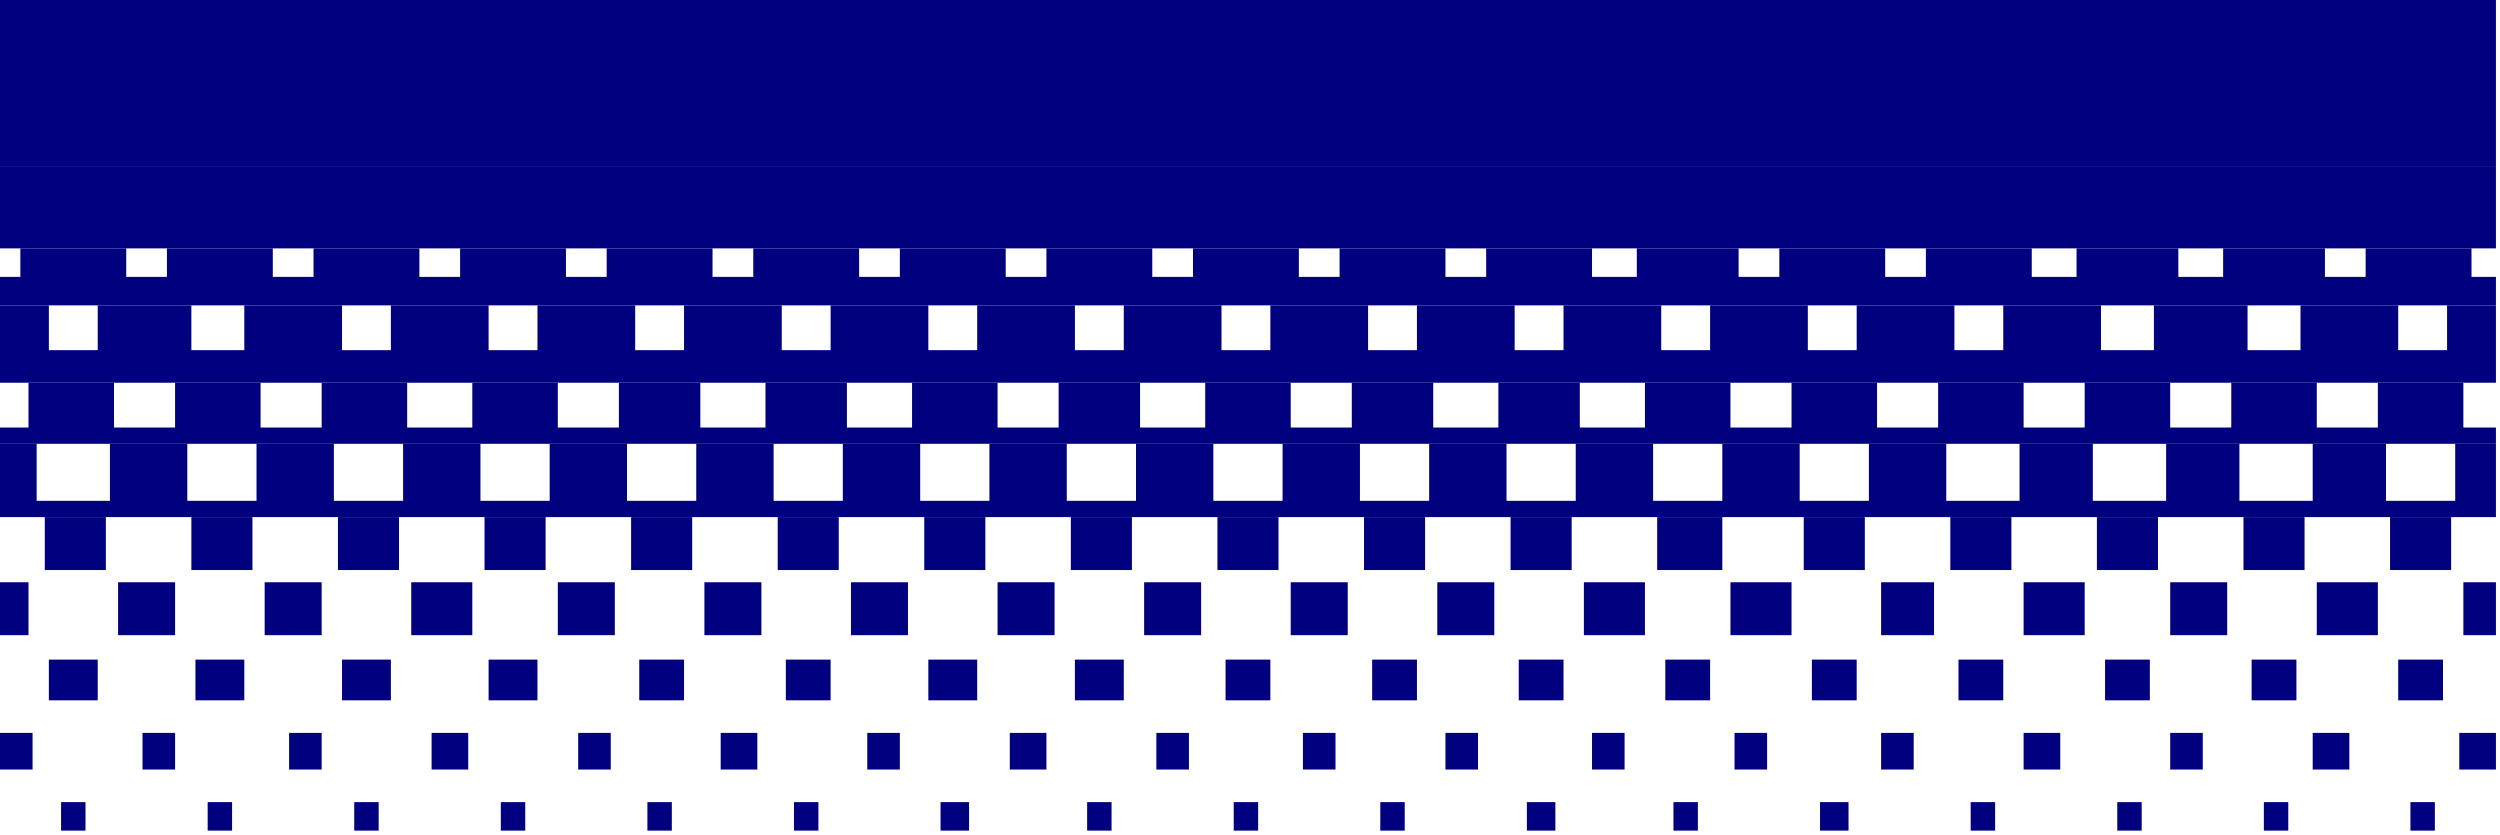 <?xml version="1.0" encoding="UTF-8" standalone="no"?>
<svg
   xmlns:dc="http://purl.org/dc/elements/1.1/"
   xmlns:cc="http://creativecommons.org/ns#"
   xmlns:rdf="http://www.w3.org/1999/02/22-rdf-syntax-ns#"
   xmlns:svg="http://www.w3.org/2000/svg"
   xmlns="http://www.w3.org/2000/svg"
   xmlns:sodipodi="http://sodipodi.sourceforge.net/DTD/sodipodi-0.dtd"
   xmlns:inkscape="http://www.inkscape.org/namespaces/inkscape"
   version="1.0"
   width="162.454mm"
   height="54.24mm"
   id="svg191"
   sodipodi:docname="BCKLC097.WMF">
  <sodipodi:namedview
     pagecolor="#ffffff"
     bordercolor="#666666"
     borderopacity="1"
     objecttolerance="10"
     gridtolerance="10"
     guidetolerance="10"
     inkscape:pageopacity="0"
     inkscape:pageshadow="2"
     inkscape:window-width="640"
     inkscape:window-height="480"
     id="namedview193" />
  <defs
     id="defs3">
    <pattern
       id="WMFhbasepattern"
       patternUnits="userSpaceOnUse"
       width="6"
       height="6"
       x="0"
       y="0" />
  </defs>
  <path
     style="fill:#010180;fill-rule:evenodd;fill-opacity:1;stroke:none;"
     d="  M 12,172   L 12,162   L 24,162   L 24,172   L 12,172  z "
     id="path5" />
  <path
     style="fill:#010180;fill-rule:evenodd;fill-opacity:1;stroke:none;"
     d="  M 48,172   L 48,162   L 60,162   L 60,172   L 48,172  z "
     id="path7" />
  <path
     style="fill:#010180;fill-rule:evenodd;fill-opacity:1;stroke:none;"
     d="  M 84,172   L 84,162   L 96,162   L 96,172   L 84,172  z "
     id="path9" />
  <path
     style="fill:#010180;fill-rule:evenodd;fill-opacity:1;stroke:none;"
     d="  M 120,172   L 120,162   L 132,162   L 132,172   L 120,172  z "
     id="path11" />
  <path
     style="fill:#010180;fill-rule:evenodd;fill-opacity:1;stroke:none;"
     d="  M 157,172   L 157,162   L 168,162   L 168,172   L 157,172  z "
     id="path13" />
  <path
     style="fill:#010180;fill-rule:evenodd;fill-opacity:1;stroke:none;"
     d="  M 193,172   L 193,162   L 204,162   L 204,172   L 193,172  z "
     id="path15" />
  <path
     style="fill:#010180;fill-rule:evenodd;fill-opacity:1;stroke:none;"
     d="  M 228,172   L 228,162   L 240,162   L 240,172   L 228,172  z "
     id="path17" />
  <path
     style="fill:#010180;fill-rule:evenodd;fill-opacity:1;stroke:none;"
     d="  M 264,172   L 264,162   L 276,162   L 276,172   L 264,172  z "
     id="path19" />
  <path
     style="fill:#010180;fill-rule:evenodd;fill-opacity:1;stroke:none;"
     d="  M 301,172   L 301,162   L 312,162   L 312,172   L 301,172  z "
     id="path21" />
  <path
     style="fill:#010180;fill-rule:evenodd;fill-opacity:1;stroke:none;"
     d="  M 337,172   L 337,162   L 348,162   L 348,172   L 337,172  z "
     id="path23" />
  <path
     style="fill:#010180;fill-rule:evenodd;fill-opacity:1;stroke:none;"
     d="  M 373,172   L 373,162   L 384,162   L 384,172   L 373,172  z "
     id="path25" />
  <path
     style="fill:#010180;fill-rule:evenodd;fill-opacity:1;stroke:none;"
     d="  M 409,172   L 409,162   L 420,162   L 420,172   L 409,172  z "
     id="path27" />
  <path
     style="fill:#010180;fill-rule:evenodd;fill-opacity:1;stroke:none;"
     d="  M 445,172   L 445,162   L 456,162   L 456,172   L 445,172  z "
     id="path29" />
  <path
     style="fill:#010180;fill-rule:evenodd;fill-opacity:1;stroke:none;"
     d="  M 481,172   L 481,162   L 492,162   L 492,172   L 481,172  z "
     id="path31" />
  <path
     style="fill:#010180;fill-rule:evenodd;fill-opacity:1;stroke:none;"
     d="  M 517,172   L 517,162   L 528,162   L 528,172   L 517,172  z "
     id="path33" />
  <path
     style="fill:#010180;fill-rule:evenodd;fill-opacity:1;stroke:none;"
     d="  M 553,172   L 553,162   L 564,162   L 564,172   L 553,172  z "
     id="path35" />
  <path
     style="fill:#010180;fill-rule:evenodd;fill-opacity:1;stroke:none;"
     d="  M 589,172   L 589,162   L 600,162   L 600,172   L 589,172  z "
     id="path37" />
  <path
     style="fill:#010180;fill-rule:evenodd;fill-opacity:1;stroke:none;"
     d="  M 35,189   L 35,180   L 43,180   L 43,189   L 35,189  z "
     id="path39" />
  <path
     style="fill:#010180;fill-rule:evenodd;fill-opacity:1;stroke:none;"
     d="  M 71,189   L 71,180   L 79,180   L 79,189   L 71,189  z "
     id="path41" />
  <path
     style="fill:#010180;fill-rule:evenodd;fill-opacity:1;stroke:none;"
     d="  M 106,189   L 106,180   L 115,180   L 115,189   L 106,189  z "
     id="path43" />
  <path
     style="fill:#010180;fill-rule:evenodd;fill-opacity:1;stroke:none;"
     d="  M 142,189   L 142,180   L 150,180   L 150,189   L 142,189  z "
     id="path45" />
  <path
     style="fill:#010180;fill-rule:evenodd;fill-opacity:1;stroke:none;"
     d="  M 177,189   L 177,180   L 186,180   L 186,189   L 177,189  z "
     id="path47" />
  <path
     style="fill:#010180;fill-rule:evenodd;fill-opacity:1;stroke:none;"
     d="  M 213,189   L 213,180   L 221,180   L 221,189   L 213,189  z "
     id="path49" />
  <path
     style="fill:#010180;fill-rule:evenodd;fill-opacity:1;stroke:none;"
     d="  M 248,189   L 248,180   L 257,180   L 257,189   L 248,189  z "
     id="path51" />
  <path
     style="fill:#010180;fill-rule:evenodd;fill-opacity:1;stroke:none;"
     d="  M 284,189   L 284,180   L 292,180   L 292,189   L 284,189  z "
     id="path53" />
  <path
     style="fill:#010180;fill-rule:evenodd;fill-opacity:1;stroke:none;"
     d="  M 320,189   L 320,180   L 328,180   L 328,189   L 320,189  z "
     id="path55" />
  <path
     style="fill:#010180;fill-rule:evenodd;fill-opacity:1;stroke:none;"
     d="  M 355,189   L 355,180   L 363,180   L 363,189   L 355,189  z "
     id="path57" />
  <path
     style="fill:#010180;fill-rule:evenodd;fill-opacity:1;stroke:none;"
     d="  M 391,189   L 391,180   L 399,180   L 399,189   L 391,189  z "
     id="path59" />
  <path
     style="fill:#010180;fill-rule:evenodd;fill-opacity:1;stroke:none;"
     d="  M 426,189   L 426,180   L 434,180   L 434,189   L 426,189  z "
     id="path61" />
  <path
     style="fill:#010180;fill-rule:evenodd;fill-opacity:1;stroke:none;"
     d="  M 462,189   L 462,180   L 470,180   L 470,189   L 462,189  z "
     id="path63" />
  <path
     style="fill:#010180;fill-rule:evenodd;fill-opacity:1;stroke:none;"
     d="  M 497,189   L 497,180   L 506,180   L 506,189   L 497,189  z "
     id="path65" />
  <path
     style="fill:#010180;fill-rule:evenodd;fill-opacity:1;stroke:none;"
     d="  M 533,189   L 533,180   L 541,180   L 541,189   L 533,189  z "
     id="path67" />
  <path
     style="fill:#010180;fill-rule:evenodd;fill-opacity:1;stroke:none;"
     d="  M 568,189   L 568,180   L 577,180   L 577,189   L 568,189  z "
     id="path69" />
  <path
     style="fill:#010180;fill-rule:evenodd;fill-opacity:1;stroke:none;"
     d="  M 604,189   L 604,180   L 613,180   L 613,189   L 604,189  z "
     id="path71" />
  <path
     style="fill:#010180;fill-rule:evenodd;fill-opacity:1;stroke:none;"
     d="  M 0,189   L 0,180   L 8,180   L 8,189   L 0,189  z "
     id="path73" />
  <path
     style="fill:#010180;fill-rule:evenodd;fill-opacity:1;stroke:none;"
     d="  M 65,156   L 65,143   L 79,143   L 79,156   L 65,156  z "
     id="path75" />
  <path
     style="fill:#010180;fill-rule:evenodd;fill-opacity:1;stroke:none;"
     d="  M 29,156   L 29,143   L 43,143   L 43,156   L 29,156  z "
     id="path77" />
  <path
     style="fill:#010180;fill-rule:evenodd;fill-opacity:1;stroke:none;"
     d="  M 0,156   L 0,143   L 7,143   L 7,156   L 0,156  z "
     id="path79" />
  <path
     style="fill:#010180;fill-rule:evenodd;fill-opacity:1;stroke:none;"
     d="  M 173,156   L 173,143   L 187,143   L 187,156   L 173,156  z "
     id="path81" />
  <path
     style="fill:#010180;fill-rule:evenodd;fill-opacity:1;stroke:none;"
     d="  M 137,156   L 137,143   L 151,143   L 151,156   L 137,156  z "
     id="path83" />
  <path
     style="fill:#010180;fill-rule:evenodd;fill-opacity:1;stroke:none;"
     d="  M 101,156   L 101,143   L 116,143   L 116,156   L 101,156  z "
     id="path85" />
  <path
     style="fill:#010180;fill-rule:evenodd;fill-opacity:1;stroke:none;"
     d="  M 281,156   L 281,143   L 295,143   L 295,156   L 281,156  z "
     id="path87" />
  <path
     style="fill:#010180;fill-rule:evenodd;fill-opacity:1;stroke:none;"
     d="  M 245,156   L 245,143   L 259,143   L 259,156   L 245,156  z "
     id="path89" />
  <path
     style="fill:#010180;fill-rule:evenodd;fill-opacity:1;stroke:none;"
     d="  M 209,156   L 209,143   L 223,143   L 223,156   L 209,156  z "
     id="path91" />
  <path
     style="fill:#010180;fill-rule:evenodd;fill-opacity:1;stroke:none;"
     d="  M 389,156   L 389,143   L 404,143   L 404,156   L 389,156  z "
     id="path93" />
  <path
     style="fill:#010180;fill-rule:evenodd;fill-opacity:1;stroke:none;"
     d="  M 353,156   L 353,143   L 367,143   L 367,156   L 353,156  z "
     id="path95" />
  <path
     style="fill:#010180;fill-rule:evenodd;fill-opacity:1;stroke:none;"
     d="  M 317,156   L 317,143   L 331,143   L 331,156   L 317,156  z "
     id="path97" />
  <path
     style="fill:#010180;fill-rule:evenodd;fill-opacity:1;stroke:none;"
     d="  M 497,156   L 497,143   L 512,143   L 512,156   L 497,156  z "
     id="path99" />
  <path
     style="fill:#010180;fill-rule:evenodd;fill-opacity:1;stroke:none;"
     d="  M 462,156   L 462,143   L 475,143   L 475,156   L 462,156  z "
     id="path101" />
  <path
     style="fill:#010180;fill-rule:evenodd;fill-opacity:1;stroke:none;"
     d="  M 425,156   L 425,143   L 440,143   L 440,156   L 425,156  z "
     id="path103" />
  <path
     style="fill:#010180;fill-rule:evenodd;fill-opacity:1;stroke:none;"
     d="  M 605,156   L 605,143   L 613,143   L 613,156   L 605,156  z "
     id="path105" />
  <path
     style="fill:#010180;fill-rule:evenodd;fill-opacity:1;stroke:none;"
     d="  M 569,156   L 569,143   L 584,143   L 584,156   L 569,156  z "
     id="path107" />
  <path
     style="fill:#010180;fill-rule:evenodd;fill-opacity:1;stroke:none;"
     d="  M 533,156   L 533,143   L 547,143   L 547,156   L 533,156  z "
     id="path109" />
  <path
     style="fill:#010180;fill-rule:evenodd;fill-opacity:1;stroke:none;"
     d="  M 51,204   L 51,197   L 57,197   L 57,204   L 51,204  z "
     id="path111" />
  <path
     style="fill:#010180;fill-rule:evenodd;fill-opacity:1;stroke:none;"
     d="  M 15,204   L 15,197   L 21,197   L 21,204   L 15,204  z "
     id="path113" />
  <path
     style="fill:#010180;fill-rule:evenodd;fill-opacity:1;stroke:none;"
     d="  M 123,204   L 123,197   L 129,197   L 129,204   L 123,204  z "
     id="path115" />
  <path
     style="fill:#010180;fill-rule:evenodd;fill-opacity:1;stroke:none;"
     d="  M 87,204   L 87,197   L 93,197   L 93,204   L 87,204  z "
     id="path117" />
  <path
     style="fill:#010180;fill-rule:evenodd;fill-opacity:1;stroke:none;"
     d="  M 195,204   L 195,197   L 201,197   L 201,204   L 195,204  z "
     id="path119" />
  <path
     style="fill:#010180;fill-rule:evenodd;fill-opacity:1;stroke:none;"
     d="  M 159,204   L 159,197   L 165,197   L 165,204   L 159,204  z "
     id="path121" />
  <path
     style="fill:#010180;fill-rule:evenodd;fill-opacity:1;stroke:none;"
     d="  M 267,204   L 267,197   L 273,197   L 273,204   L 267,204  z "
     id="path123" />
  <path
     style="fill:#010180;fill-rule:evenodd;fill-opacity:1;stroke:none;"
     d="  M 231,204   L 231,197   L 238,197   L 238,204   L 231,204  z "
     id="path125" />
  <path
     style="fill:#010180;fill-rule:evenodd;fill-opacity:1;stroke:none;"
     d="  M 339,204   L 339,197   L 345,197   L 345,204   L 339,204  z "
     id="path127" />
  <path
     style="fill:#010180;fill-rule:evenodd;fill-opacity:1;stroke:none;"
     d="  M 303,204   L 303,197   L 309,197   L 309,204   L 303,204  z "
     id="path129" />
  <path
     style="fill:#010180;fill-rule:evenodd;fill-opacity:1;stroke:none;"
     d="  M 411,204   L 411,197   L 417,197   L 417,204   L 411,204  z "
     id="path131" />
  <path
     style="fill:#010180;fill-rule:evenodd;fill-opacity:1;stroke:none;"
     d="  M 375,204   L 375,197   L 382,197   L 382,204   L 375,204  z "
     id="path133" />
  <path
     style="fill:#010180;fill-rule:evenodd;fill-opacity:1;stroke:none;"
     d="  M 484,204   L 484,197   L 490,197   L 490,204   L 484,204  z "
     id="path135" />
  <path
     style="fill:#010180;fill-rule:evenodd;fill-opacity:1;stroke:none;"
     d="  M 447,204   L 447,197   L 454,197   L 454,204   L 447,204  z "
     id="path137" />
  <path
     style="fill:#010180;fill-rule:evenodd;fill-opacity:1;stroke:none;"
     d="  M 556,204   L 556,197   L 562,197   L 562,204   L 556,204  z "
     id="path139" />
  <path
     style="fill:#010180;fill-rule:evenodd;fill-opacity:1;stroke:none;"
     d="  M 520,204   L 520,197   L 526,197   L 526,204   L 520,204  z "
     id="path141" />
  <path
     style="fill:#010180;fill-rule:evenodd;fill-opacity:1;stroke:none;"
     d="  M 592,204   L 592,197   L 598,197   L 598,204   L 592,204  z "
     id="path143" />
  <path
     style="fill:#010180;fill-rule:evenodd;fill-opacity:1;stroke:none;"
     d="  M 47,140   L 47,127   L 62,127   L 62,140   L 47,140  z "
     id="path145" />
  <path
     style="fill:#010180;fill-rule:evenodd;fill-opacity:1;stroke:none;"
     d="  M 11,140   L 11,127   L 26,127   L 26,140   L 11,140  z "
     id="path147" />
  <path
     style="fill:#010180;fill-rule:evenodd;fill-opacity:1;stroke:none;"
     d="  M 119,140   L 119,127   L 134,127   L 134,140   L 119,140  z "
     id="path149" />
  <path
     style="fill:#010180;fill-rule:evenodd;fill-opacity:1;stroke:none;"
     d="  M 83,140   L 83,127   L 98,127   L 98,140   L 83,140  z "
     id="path151" />
  <path
     style="fill:#010180;fill-rule:evenodd;fill-opacity:1;stroke:none;"
     d="  M 191,140   L 191,127   L 206,127   L 206,140   L 191,140  z "
     id="path153" />
  <path
     style="fill:#010180;fill-rule:evenodd;fill-opacity:1;stroke:none;"
     d="  M 155,140   L 155,127   L 170,127   L 170,140   L 155,140  z "
     id="path155" />
  <path
     style="fill:#010180;fill-rule:evenodd;fill-opacity:1;stroke:none;"
     d="  M 263,140   L 263,127   L 278,127   L 278,140   L 263,140  z "
     id="path157" />
  <path
     style="fill:#010180;fill-rule:evenodd;fill-opacity:1;stroke:none;"
     d="  M 227,140   L 227,127   L 242,127   L 242,140   L 227,140  z "
     id="path159" />
  <path
     style="fill:#010180;fill-rule:evenodd;fill-opacity:1;stroke:none;"
     d="  M 335,140   L 335,127   L 350,127   L 350,140   L 335,140  z "
     id="path161" />
  <path
     style="fill:#010180;fill-rule:evenodd;fill-opacity:1;stroke:none;"
     d="  M 299,140   L 299,127   L 314,127   L 314,140   L 299,140  z "
     id="path163" />
  <path
     style="fill:#010180;fill-rule:evenodd;fill-opacity:1;stroke:none;"
     d="  M 407,140   L 407,127   L 423,127   L 423,140   L 407,140  z "
     id="path165" />
  <path
     style="fill:#010180;fill-rule:evenodd;fill-opacity:1;stroke:none;"
     d="  M 371,140   L 371,127   L 386,127   L 386,140   L 371,140  z "
     id="path167" />
  <path
     style="fill:#010180;fill-rule:evenodd;fill-opacity:1;stroke:none;"
     d="  M 479,140   L 479,127   L 494,127   L 494,140   L 479,140  z "
     id="path169" />
  <path
     style="fill:#010180;fill-rule:evenodd;fill-opacity:1;stroke:none;"
     d="  M 443,140   L 443,127   L 458,127   L 458,140   L 443,140  z "
     id="path171" />
  <path
     style="fill:#010180;fill-rule:evenodd;fill-opacity:1;stroke:none;"
     d="  M 515,140   L 515,127   L 530,127   L 530,140   L 515,140  z "
     id="path173" />
  <path
     style="fill:#010180;fill-rule:evenodd;fill-opacity:1;stroke:none;"
     d="  M 551,140   L 551,127   L 566,127   L 566,140   L 551,140  z "
     id="path175" />
  <path
     style="fill:#010180;fill-rule:evenodd;fill-opacity:1;stroke:none;"
     d="  M 587,140   L 587,127   L 602,127   L 602,140   L 587,140  z "
     id="path177" />
  <path
     style="fill:#010180;fill-rule:evenodd;fill-opacity:1;stroke:none;"
     d="  M 31,61   L 41,61   L 67,61   L 77,61   L 103,61   L 113,61   L 139,61   L 149,61   L 175,61   L 185,61   L 211,61   L 221,61   L 247,61   L 257,61   L 283,61   L 293,61   L 319,61   L 329,61   L 355,61   L 365,61   L 391,61   L 402,61   L 427,61   L 437,61   L 463,61   L 473,61   L 499,61   L 510,61   L 535,61   L 546,61   L 571,61   L 581,61   L 607,61   L 613,61   L 613,41   L 0,41   L 0,61   L 5,61   L 31,61  z "
     id="path179" />
  <path
     style="fill:#010180;fill-rule:evenodd;fill-opacity:1;stroke:none;"
     d="  M 9,109   L 0,109   L 0,127   L 11,127   L 26,127   L 47,127   L 62,127   L 83,127   L 98,127   L 119,127   L 134,127   L 155,127   L 170,127   L 191,127   L 206,127   L 227,127   L 242,127   L 263,127   L 278,127   L 299,127   L 314,127   L 335,127   L 350,127   L 371,127   L 386,127   L 407,127   L 423,127   L 443,127   L 458,127   L 479,127   L 494,127   L 515,127   L 530,127   L 551,127   L 566,127   L 587,127   L 602,127   L 613,127   L 613,109   L 603,109   L 603,123   L 586,123   L 586,109   L 568,109   L 568,123   L 550,123   L 550,109   L 532,109   L 532,123   L 514,123   L 514,109   L 496,109   L 496,123   L 478,123   L 478,109   L 459,109   L 459,123   L 442,123   L 442,109   L 423,109   L 423,123   L 406,123   L 406,109   L 387,109   L 387,123   L 370,123   L 370,109   L 351,109   L 351,123   L 334,123   L 334,109   L 315,109   L 315,123   L 298,123   L 298,109   L 279,109   L 279,123   L 262,123   L 262,109   L 243,109   L 243,123   L 226,123   L 226,109   L 207,109   L 207,123   L 190,123   L 190,109   L 171,109   L 171,123   L 154,123   L 154,109   L 135,109   L 135,123   L 118,123   L 118,109   L 99,109   L 99,123   L 82,123   L 82,109   L 63,109   L 63,123   L 46,123   L 46,109   L 27,109   L 27,123   L 9,123   L 9,109  z "
     id="path181" />
  <path
     style="fill:#010180;fill-rule:evenodd;fill-opacity:1;stroke:none;"
     d="  M 27,109   L 46,109   L 63,109   L 82,109   L 99,109   L 118,109   L 135,109   L 154,109   L 171,109   L 190,109   L 207,109   L 226,109   L 243,109   L 262,109   L 279,109   L 298,109   L 315,109   L 334,109   L 351,109   L 370,109   L 387,109   L 406,109   L 423,109   L 442,109   L 459,109   L 478,109   L 496,109   L 514,109   L 532,109   L 550,109   L 568,109   L 586,109   L 603,109   L 613,109   L 613,105   L 605,105   L 605,94   L 584,94   L 584,105   L 569,105   L 569,94   L 548,94   L 548,105   L 533,105   L 533,94   L 512,94   L 512,105   L 497,105   L 497,94   L 476,94   L 476,105   L 461,105   L 461,94   L 440,94   L 440,105   L 425,105   L 425,94   L 404,94   L 404,105   L 388,105   L 388,94   L 368,94   L 368,105   L 352,105   L 352,94   L 332,94   L 332,105   L 317,105   L 317,94   L 296,94   L 296,105   L 280,105   L 280,94   L 260,94   L 260,105   L 245,105   L 245,94   L 224,94   L 224,105   L 208,105   L 208,94   L 188,94   L 188,105   L 172,105   L 172,94   L 152,94   L 152,105   L 137,105   L 137,94   L 116,94   L 116,105   L 100,105   L 100,94   L 79,94   L 79,105   L 64,105   L 64,94   L 43,94   L 43,105   L 28,105   L 28,94   L 7,94   L 7,105   L 0,105   L 0,109   L 9,109   L 27,109  z "
     id="path183" />
  <path
     style="fill:#010180;fill-rule:evenodd;fill-opacity:1;stroke:none;"
     d="  M 28,94   L 43,94   L 64,94   L 79,94   L 100,94   L 116,94   L 137,94   L 152,94   L 172,94   L 188,94   L 208,94   L 224,94   L 245,94   L 260,94   L 280,94   L 296,94   L 317,94   L 332,94   L 352,94   L 368,94   L 388,94   L 404,94   L 408,94   L 425,94   L 440,94   L 461,94   L 476,94   L 497,94   L 512,94   L 533,94   L 548,94   L 569,94   L 584,94   L 605,94   L 613,94   L 613,75   L 601,75   L 601,86   L 589,86   L 589,75   L 565,75   L 565,86   L 552,86   L 552,75   L 529,75   L 529,86   L 516,86   L 516,75   L 492,75   L 492,86   L 480,86   L 480,75   L 456,75   L 456,86   L 444,86   L 444,75   L 420,75   L 420,86   L 408,86   L 408,75   L 384,75   L 384,86   L 372,86   L 372,75   L 348,75   L 348,86   L 336,86   L 336,75   L 312,75   L 312,86   L 300,86   L 300,75   L 276,75   L 276,86   L 264,86   L 264,75   L 240,75   L 240,86   L 228,86   L 228,75   L 204,75   L 204,86   L 192,86   L 192,75   L 168,75   L 168,86   L 156,86   L 156,75   L 132,75   L 132,86   L 120,86   L 120,75   L 96,75   L 96,86   L 84,86   L 84,75   L 60,75   L 60,86   L 47,86   L 47,75   L 24,75   L 24,86   L 12,86   L 12,75   L 0,75   L 0,94   L 7,94   L 28,94  z "
     id="path185" />
  <path
     style="fill:#010180;fill-rule:evenodd;fill-opacity:1;stroke:none;"
     d="  M 12,75   L 24,75   L 47,75   L 60,75   L 84,75   L 96,75   L 120,75   L 132,75   L 156,75   L 168,75   L 192,75   L 204,75   L 228,75   L 240,75   L 264,75   L 276,75   L 300,75   L 312,75   L 336,75   L 348,75   L 372,75   L 384,75   L 408,75   L 420,75   L 444,75   L 456,75   L 480,75   L 492,75   L 516,75   L 529,75   L 552,75   L 565,75   L 589,75   L 601,75   L 613,75   L 613,68   L 607,68   L 607,61   L 581,61   L 581,68   L 571,68   L 571,61   L 546,61   L 546,68   L 535,68   L 535,61   L 510,61   L 510,68   L 499,68   L 499,61   L 473,61   L 473,68   L 463,68   L 463,61   L 437,61   L 437,68   L 427,68   L 427,61   L 402,61   L 402,68   L 391,68   L 391,61   L 365,61   L 365,68   L 355,68   L 355,61   L 329,61   L 329,68   L 319,68   L 319,61   L 293,61   L 293,68   L 283,68   L 283,61   L 257,61   L 257,68   L 247,68   L 247,61   L 221,61   L 221,68   L 211,68   L 211,61   L 185,61   L 185,68   L 175,68   L 175,61   L 149,61   L 149,68   L 139,68   L 139,61   L 113,61   L 113,68   L 103,68   L 103,61   L 77,61   L 77,68   L 67,68   L 67,61   L 41,61   L 41,68   L 31,68   L 31,61   L 5,61   L 5,68   L 0,68   L 0,75   L 12,75  z "
     id="path187" />
  <path
     style="fill:#010180;fill-rule:evenodd;fill-opacity:1;stroke:none;"
     d="  M 0,41   L 0,0   L 613,0   L 613,41   L 0,41  z "
     id="path189" />
</svg>
